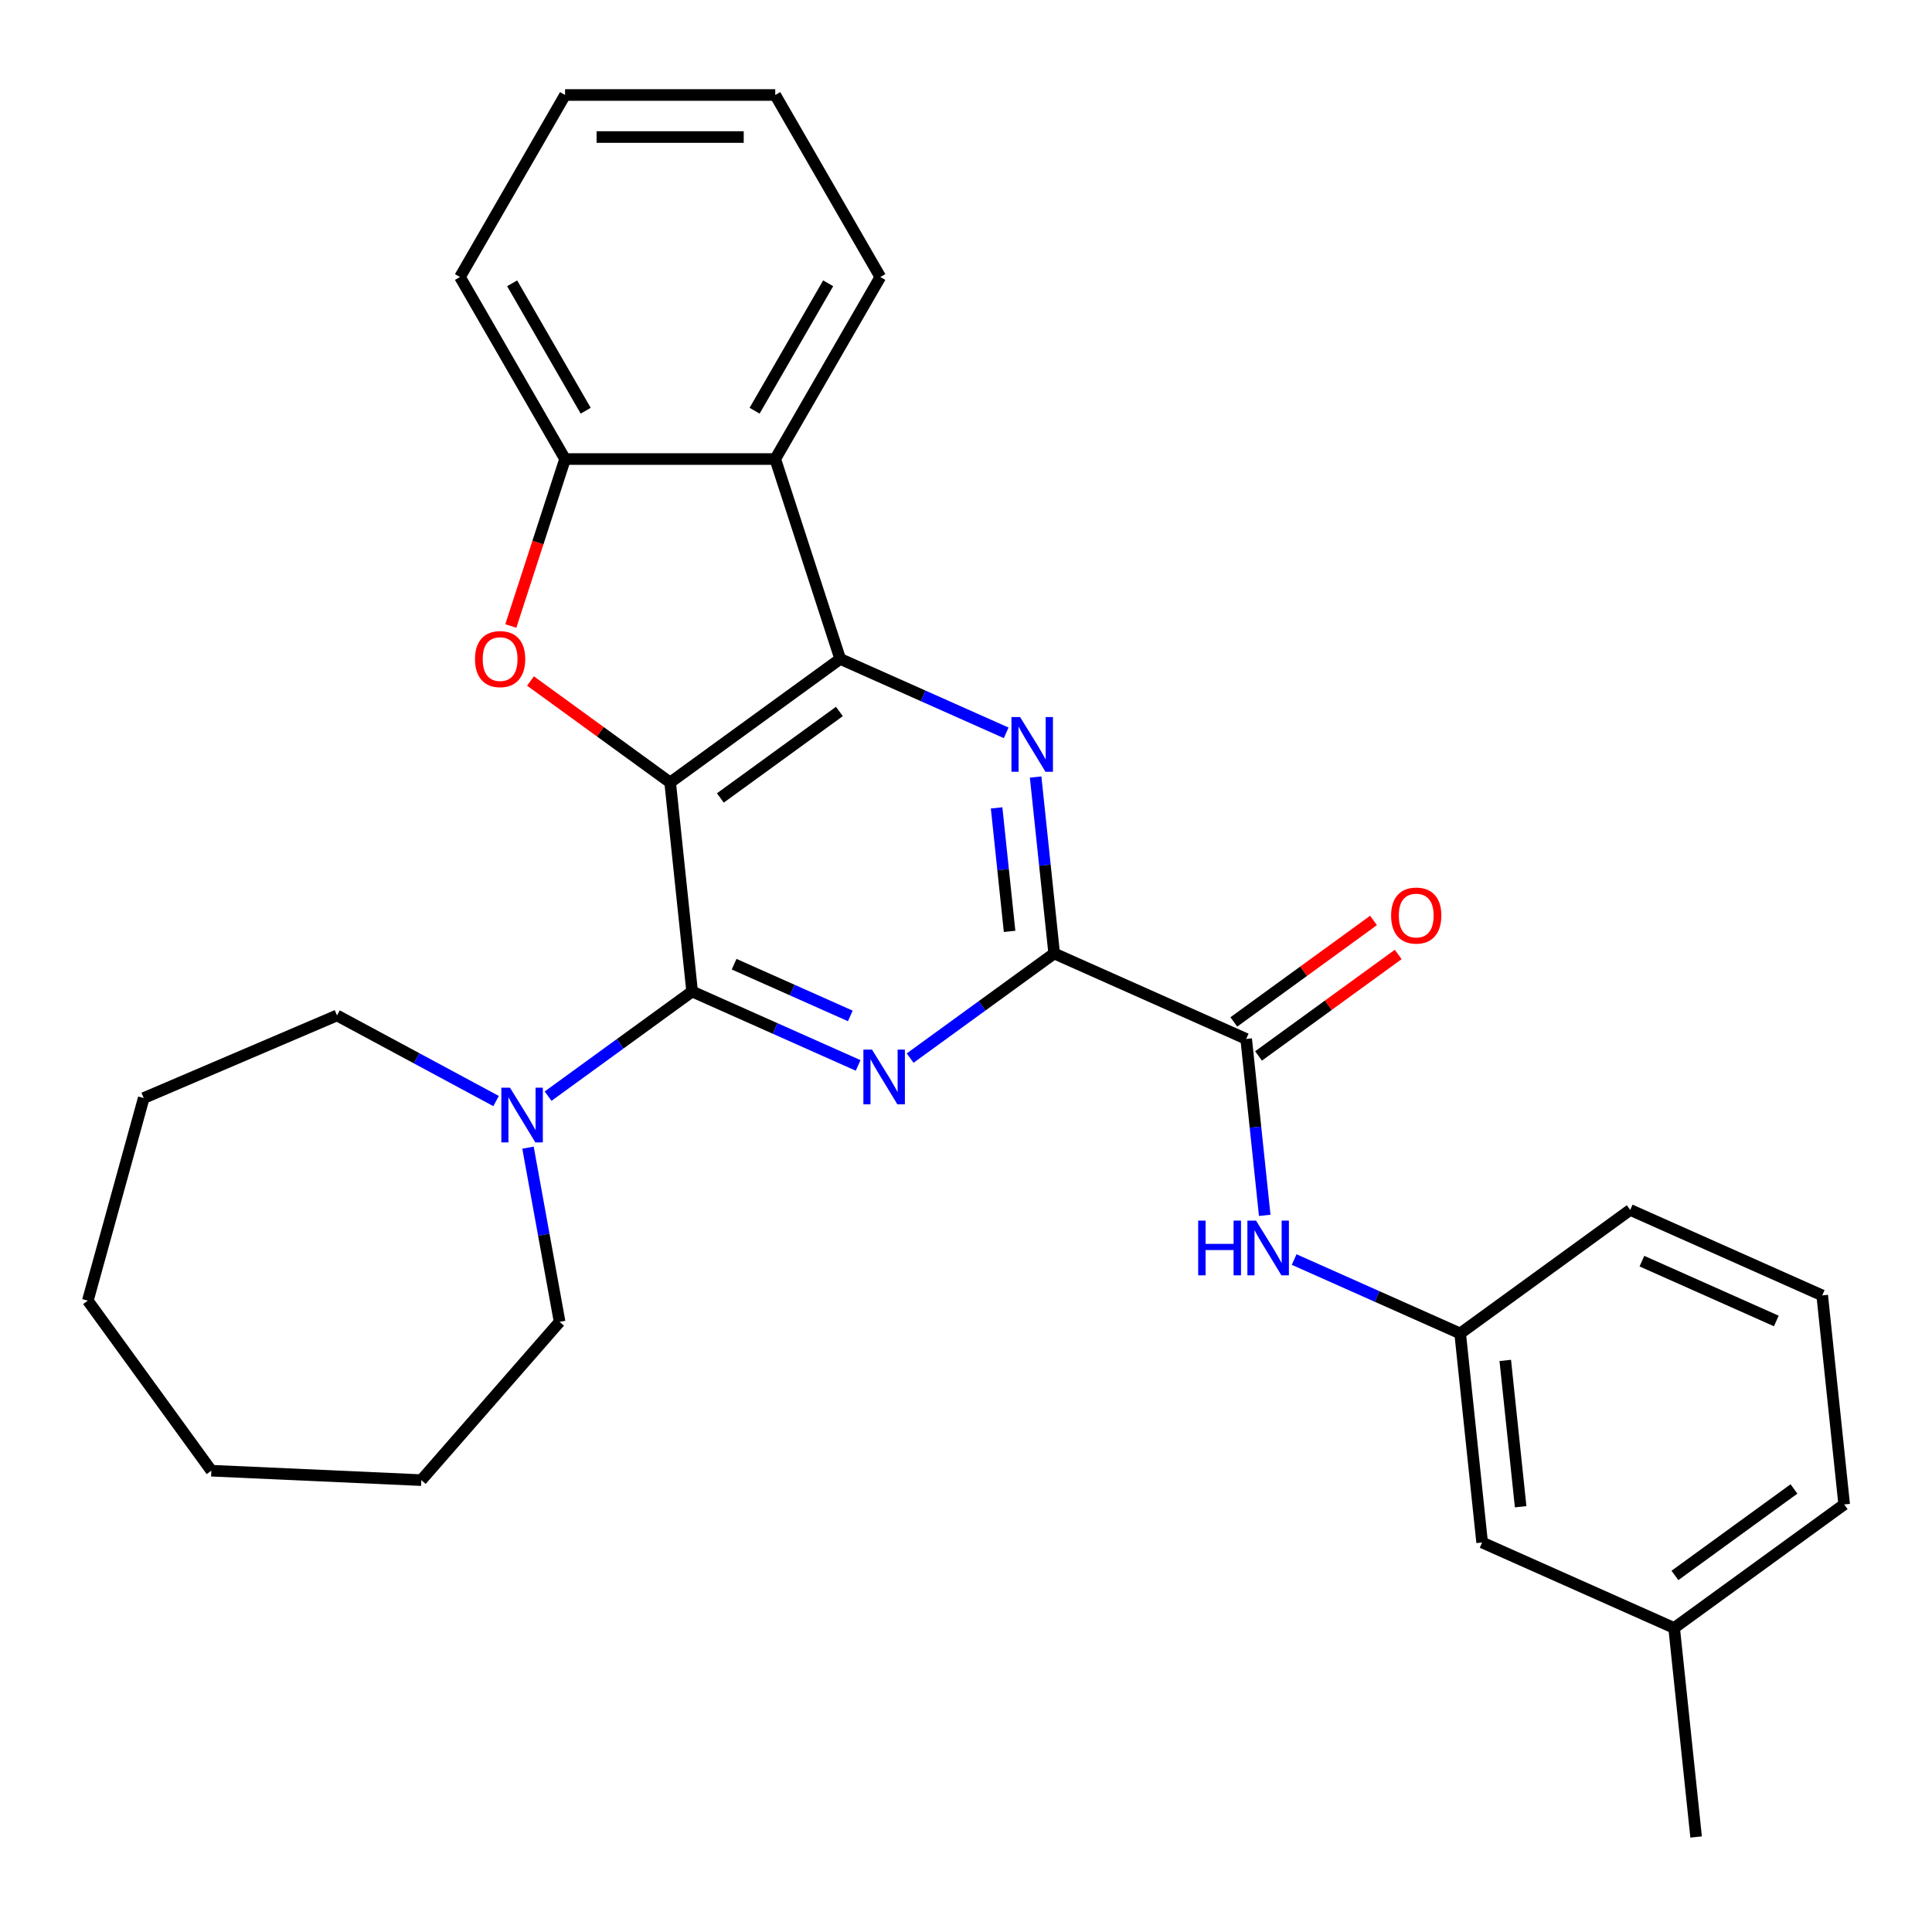 <?xml version='1.0' encoding='iso-8859-1'?>
<svg version='1.1' baseProfile='full'
              xmlns='http://www.w3.org/2000/svg'
                      xmlns:rdkit='http://www.rdkit.org/xml'
                      xmlns:xlink='http://www.w3.org/1999/xlink'
                  xml:space='preserve'
width='1000px' height='1000px' viewBox='0 0 1000 1000'>
<!-- END OF HEADER -->
<rect style='opacity:1.0;fill:#FFFFFF;stroke:none' width='1000' height='1000' x='0' y='0'> </rect>
<path class='bond-0' d='M 346.871,405.008 L 358.243,513.201' style='fill:none;fill-rule:evenodd;stroke:#000000;stroke-width:6px;stroke-linecap:butt;stroke-linejoin:miter;stroke-opacity:1' />
<path class='bond-1' d='M 346.871,405.008 L 434.883,341.063' style='fill:none;fill-rule:evenodd;stroke:#000000;stroke-width:6px;stroke-linecap:butt;stroke-linejoin:miter;stroke-opacity:1' />
<path class='bond-1' d='M 372.862,413.018 L 434.47,368.257' style='fill:none;fill-rule:evenodd;stroke:#000000;stroke-width:6px;stroke-linecap:butt;stroke-linejoin:miter;stroke-opacity:1' />
<path class='bond-5' d='M 346.871,405.008 L 310.725,378.746' style='fill:none;fill-rule:evenodd;stroke:#000000;stroke-width:6px;stroke-linecap:butt;stroke-linejoin:miter;stroke-opacity:1' />
<path class='bond-5' d='M 310.725,378.746 L 274.578,352.484' style='fill:none;fill-rule:evenodd;stroke:#FF0000;stroke-width:6px;stroke-linecap:butt;stroke-linejoin:miter;stroke-opacity:1' />
<path class='bond-2' d='M 358.243,513.201 L 401.205,532.329' style='fill:none;fill-rule:evenodd;stroke:#000000;stroke-width:6px;stroke-linecap:butt;stroke-linejoin:miter;stroke-opacity:1' />
<path class='bond-2' d='M 401.205,532.329 L 444.167,551.457' style='fill:none;fill-rule:evenodd;stroke:#0000FF;stroke-width:6px;stroke-linecap:butt;stroke-linejoin:miter;stroke-opacity:1' />
<path class='bond-2' d='M 379.981,499.062 L 410.054,512.452' style='fill:none;fill-rule:evenodd;stroke:#000000;stroke-width:6px;stroke-linecap:butt;stroke-linejoin:miter;stroke-opacity:1' />
<path class='bond-2' d='M 410.054,512.452 L 440.128,525.842' style='fill:none;fill-rule:evenodd;stroke:#0000FF;stroke-width:6px;stroke-linecap:butt;stroke-linejoin:miter;stroke-opacity:1' />
<path class='bond-9' d='M 358.243,513.201 L 320.966,540.284' style='fill:none;fill-rule:evenodd;stroke:#000000;stroke-width:6px;stroke-linecap:butt;stroke-linejoin:miter;stroke-opacity:1' />
<path class='bond-9' d='M 320.966,540.284 L 283.69,567.366' style='fill:none;fill-rule:evenodd;stroke:#0000FF;stroke-width:6px;stroke-linecap:butt;stroke-linejoin:miter;stroke-opacity:1' />
<path class='bond-3' d='M 434.883,341.063 L 477.845,360.191' style='fill:none;fill-rule:evenodd;stroke:#000000;stroke-width:6px;stroke-linecap:butt;stroke-linejoin:miter;stroke-opacity:1' />
<path class='bond-3' d='M 477.845,360.191 L 520.807,379.319' style='fill:none;fill-rule:evenodd;stroke:#0000FF;stroke-width:6px;stroke-linecap:butt;stroke-linejoin:miter;stroke-opacity:1' />
<path class='bond-6' d='M 434.883,341.063 L 401.266,237.598' style='fill:none;fill-rule:evenodd;stroke:#000000;stroke-width:6px;stroke-linecap:butt;stroke-linejoin:miter;stroke-opacity:1' />
<path class='bond-30' d='M 471.086,547.67 L 508.362,520.588' style='fill:none;fill-rule:evenodd;stroke:#0000FF;stroke-width:6px;stroke-linecap:butt;stroke-linejoin:miter;stroke-opacity:1' />
<path class='bond-30' d='M 508.362,520.588 L 545.639,493.505' style='fill:none;fill-rule:evenodd;stroke:#000000;stroke-width:6px;stroke-linecap:butt;stroke-linejoin:miter;stroke-opacity:1' />
<path class='bond-4' d='M 536.041,402.191 L 540.84,447.848' style='fill:none;fill-rule:evenodd;stroke:#0000FF;stroke-width:6px;stroke-linecap:butt;stroke-linejoin:miter;stroke-opacity:1' />
<path class='bond-4' d='M 540.84,447.848 L 545.639,493.505' style='fill:none;fill-rule:evenodd;stroke:#000000;stroke-width:6px;stroke-linecap:butt;stroke-linejoin:miter;stroke-opacity:1' />
<path class='bond-4' d='M 515.842,418.163 L 519.201,450.122' style='fill:none;fill-rule:evenodd;stroke:#0000FF;stroke-width:6px;stroke-linecap:butt;stroke-linejoin:miter;stroke-opacity:1' />
<path class='bond-4' d='M 519.201,450.122 L 522.56,482.082' style='fill:none;fill-rule:evenodd;stroke:#000000;stroke-width:6px;stroke-linecap:butt;stroke-linejoin:miter;stroke-opacity:1' />
<path class='bond-7' d='M 545.639,493.505 L 645.022,537.753' style='fill:none;fill-rule:evenodd;stroke:#000000;stroke-width:6px;stroke-linecap:butt;stroke-linejoin:miter;stroke-opacity:1' />
<path class='bond-8' d='M 264.395,324.023 L 278.436,280.811' style='fill:none;fill-rule:evenodd;stroke:#FF0000;stroke-width:6px;stroke-linecap:butt;stroke-linejoin:miter;stroke-opacity:1' />
<path class='bond-8' d='M 278.436,280.811 L 292.476,237.598' style='fill:none;fill-rule:evenodd;stroke:#000000;stroke-width:6px;stroke-linecap:butt;stroke-linejoin:miter;stroke-opacity:1' />
<path class='bond-14' d='M 401.266,237.598 L 455.66,143.384' style='fill:none;fill-rule:evenodd;stroke:#000000;stroke-width:6px;stroke-linecap:butt;stroke-linejoin:miter;stroke-opacity:1' />
<path class='bond-14' d='M 390.582,212.587 L 428.658,146.638' style='fill:none;fill-rule:evenodd;stroke:#000000;stroke-width:6px;stroke-linecap:butt;stroke-linejoin:miter;stroke-opacity:1' />
<path class='bond-29' d='M 401.266,237.598 L 292.476,237.598' style='fill:none;fill-rule:evenodd;stroke:#000000;stroke-width:6px;stroke-linecap:butt;stroke-linejoin:miter;stroke-opacity:1' />
<path class='bond-10' d='M 645.022,537.753 L 649.821,583.41' style='fill:none;fill-rule:evenodd;stroke:#000000;stroke-width:6px;stroke-linecap:butt;stroke-linejoin:miter;stroke-opacity:1' />
<path class='bond-10' d='M 649.821,583.41 L 654.62,629.067' style='fill:none;fill-rule:evenodd;stroke:#0000FF;stroke-width:6px;stroke-linecap:butt;stroke-linejoin:miter;stroke-opacity:1' />
<path class='bond-11' d='M 651.417,546.555 L 687.563,520.293' style='fill:none;fill-rule:evenodd;stroke:#000000;stroke-width:6px;stroke-linecap:butt;stroke-linejoin:miter;stroke-opacity:1' />
<path class='bond-11' d='M 687.563,520.293 L 723.709,494.031' style='fill:none;fill-rule:evenodd;stroke:#FF0000;stroke-width:6px;stroke-linecap:butt;stroke-linejoin:miter;stroke-opacity:1' />
<path class='bond-11' d='M 638.628,528.952 L 674.774,502.69' style='fill:none;fill-rule:evenodd;stroke:#000000;stroke-width:6px;stroke-linecap:butt;stroke-linejoin:miter;stroke-opacity:1' />
<path class='bond-11' d='M 674.774,502.69 L 710.921,476.428' style='fill:none;fill-rule:evenodd;stroke:#FF0000;stroke-width:6px;stroke-linecap:butt;stroke-linejoin:miter;stroke-opacity:1' />
<path class='bond-18' d='M 292.476,237.598 L 238.082,143.384' style='fill:none;fill-rule:evenodd;stroke:#000000;stroke-width:6px;stroke-linecap:butt;stroke-linejoin:miter;stroke-opacity:1' />
<path class='bond-18' d='M 303.16,212.587 L 265.084,146.638' style='fill:none;fill-rule:evenodd;stroke:#000000;stroke-width:6px;stroke-linecap:butt;stroke-linejoin:miter;stroke-opacity:1' />
<path class='bond-16' d='M 273.294,594.025 L 281.474,639.106' style='fill:none;fill-rule:evenodd;stroke:#0000FF;stroke-width:6px;stroke-linecap:butt;stroke-linejoin:miter;stroke-opacity:1' />
<path class='bond-16' d='M 281.474,639.106 L 289.655,684.186' style='fill:none;fill-rule:evenodd;stroke:#000000;stroke-width:6px;stroke-linecap:butt;stroke-linejoin:miter;stroke-opacity:1' />
<path class='bond-17' d='M 256.771,569.903 L 215.601,547.748' style='fill:none;fill-rule:evenodd;stroke:#0000FF;stroke-width:6px;stroke-linecap:butt;stroke-linejoin:miter;stroke-opacity:1' />
<path class='bond-17' d='M 215.601,547.748 L 174.431,525.594' style='fill:none;fill-rule:evenodd;stroke:#000000;stroke-width:6px;stroke-linecap:butt;stroke-linejoin:miter;stroke-opacity:1' />
<path class='bond-12' d='M 669.854,651.939 L 712.816,671.067' style='fill:none;fill-rule:evenodd;stroke:#0000FF;stroke-width:6px;stroke-linecap:butt;stroke-linejoin:miter;stroke-opacity:1' />
<path class='bond-12' d='M 712.816,671.067 L 755.778,690.195' style='fill:none;fill-rule:evenodd;stroke:#000000;stroke-width:6px;stroke-linecap:butt;stroke-linejoin:miter;stroke-opacity:1' />
<path class='bond-13' d='M 755.778,690.195 L 767.149,798.388' style='fill:none;fill-rule:evenodd;stroke:#000000;stroke-width:6px;stroke-linecap:butt;stroke-linejoin:miter;stroke-opacity:1' />
<path class='bond-13' d='M 779.122,704.15 L 787.082,779.885' style='fill:none;fill-rule:evenodd;stroke:#000000;stroke-width:6px;stroke-linecap:butt;stroke-linejoin:miter;stroke-opacity:1' />
<path class='bond-20' d='M 755.778,690.195 L 843.79,626.25' style='fill:none;fill-rule:evenodd;stroke:#000000;stroke-width:6px;stroke-linecap:butt;stroke-linejoin:miter;stroke-opacity:1' />
<path class='bond-15' d='M 767.149,798.388 L 866.533,842.637' style='fill:none;fill-rule:evenodd;stroke:#000000;stroke-width:6px;stroke-linecap:butt;stroke-linejoin:miter;stroke-opacity:1' />
<path class='bond-23' d='M 455.66,143.384 L 401.266,49.17' style='fill:none;fill-rule:evenodd;stroke:#000000;stroke-width:6px;stroke-linecap:butt;stroke-linejoin:miter;stroke-opacity:1' />
<path class='bond-22' d='M 866.533,842.637 L 877.905,950.83' style='fill:none;fill-rule:evenodd;stroke:#000000;stroke-width:6px;stroke-linecap:butt;stroke-linejoin:miter;stroke-opacity:1' />
<path class='bond-33' d='M 866.533,842.637 L 954.545,778.692' style='fill:none;fill-rule:evenodd;stroke:#000000;stroke-width:6px;stroke-linecap:butt;stroke-linejoin:miter;stroke-opacity:1' />
<path class='bond-33' d='M 866.946,815.443 L 928.555,770.681' style='fill:none;fill-rule:evenodd;stroke:#000000;stroke-width:6px;stroke-linecap:butt;stroke-linejoin:miter;stroke-opacity:1' />
<path class='bond-24' d='M 289.655,684.186 L 218.079,766.112' style='fill:none;fill-rule:evenodd;stroke:#000000;stroke-width:6px;stroke-linecap:butt;stroke-linejoin:miter;stroke-opacity:1' />
<path class='bond-25' d='M 174.431,525.594 L 74.397,568.351' style='fill:none;fill-rule:evenodd;stroke:#000000;stroke-width:6px;stroke-linecap:butt;stroke-linejoin:miter;stroke-opacity:1' />
<path class='bond-26' d='M 238.082,143.384 L 292.476,49.17' style='fill:none;fill-rule:evenodd;stroke:#000000;stroke-width:6px;stroke-linecap:butt;stroke-linejoin:miter;stroke-opacity:1' />
<path class='bond-19' d='M 943.174,670.499 L 843.79,626.25' style='fill:none;fill-rule:evenodd;stroke:#000000;stroke-width:6px;stroke-linecap:butt;stroke-linejoin:miter;stroke-opacity:1' />
<path class='bond-19' d='M 919.417,683.738 L 849.848,652.764' style='fill:none;fill-rule:evenodd;stroke:#000000;stroke-width:6px;stroke-linecap:butt;stroke-linejoin:miter;stroke-opacity:1' />
<path class='bond-21' d='M 943.174,670.499 L 954.545,778.692' style='fill:none;fill-rule:evenodd;stroke:#000000;stroke-width:6px;stroke-linecap:butt;stroke-linejoin:miter;stroke-opacity:1' />
<path class='bond-31' d='M 401.266,49.17 L 292.476,49.17' style='fill:none;fill-rule:evenodd;stroke:#000000;stroke-width:6px;stroke-linecap:butt;stroke-linejoin:miter;stroke-opacity:1' />
<path class='bond-31' d='M 384.947,70.928 L 308.795,70.928' style='fill:none;fill-rule:evenodd;stroke:#000000;stroke-width:6px;stroke-linecap:butt;stroke-linejoin:miter;stroke-opacity:1' />
<path class='bond-27' d='M 218.079,766.112 L 109.399,761.232' style='fill:none;fill-rule:evenodd;stroke:#000000;stroke-width:6px;stroke-linecap:butt;stroke-linejoin:miter;stroke-opacity:1' />
<path class='bond-28' d='M 74.397,568.351 L 45.455,673.219' style='fill:none;fill-rule:evenodd;stroke:#000000;stroke-width:6px;stroke-linecap:butt;stroke-linejoin:miter;stroke-opacity:1' />
<path class='bond-32' d='M 109.399,761.232 L 45.455,673.219' style='fill:none;fill-rule:evenodd;stroke:#000000;stroke-width:6px;stroke-linecap:butt;stroke-linejoin:miter;stroke-opacity:1' />
<path  class='atom-3' d='M 451.366 543.289
L 460.646 558.289
Q 461.566 559.769, 463.046 562.449
Q 464.526 565.129, 464.606 565.289
L 464.606 543.289
L 468.366 543.289
L 468.366 571.609
L 464.486 571.609
L 454.526 555.209
Q 453.366 553.289, 452.126 551.089
Q 450.926 548.889, 450.566 548.209
L 450.566 571.609
L 446.886 571.609
L 446.886 543.289
L 451.366 543.289
' fill='#0000FF'/>
<path  class='atom-4' d='M 528.007 371.152
L 537.287 386.152
Q 538.207 387.632, 539.687 390.312
Q 541.167 392.992, 541.247 393.152
L 541.247 371.152
L 545.007 371.152
L 545.007 399.472
L 541.127 399.472
L 531.167 383.072
Q 530.007 381.152, 528.767 378.952
Q 527.567 376.752, 527.207 376.072
L 527.207 399.472
L 523.527 399.472
L 523.527 371.152
L 528.007 371.152
' fill='#0000FF'/>
<path  class='atom-6' d='M 245.859 341.143
Q 245.859 334.343, 249.219 330.543
Q 252.579 326.743, 258.859 326.743
Q 265.139 326.743, 268.499 330.543
Q 271.859 334.343, 271.859 341.143
Q 271.859 348.023, 268.459 351.943
Q 265.059 355.823, 258.859 355.823
Q 252.619 355.823, 249.219 351.943
Q 245.859 348.063, 245.859 341.143
M 258.859 352.623
Q 263.179 352.623, 265.499 349.743
Q 267.859 346.823, 267.859 341.143
Q 267.859 335.583, 265.499 332.783
Q 263.179 329.943, 258.859 329.943
Q 254.539 329.943, 252.179 332.743
Q 249.859 335.543, 249.859 341.143
Q 249.859 346.863, 252.179 349.743
Q 254.539 352.623, 258.859 352.623
' fill='#FF0000'/>
<path  class='atom-10' d='M 263.97 562.986
L 273.25 577.986
Q 274.17 579.466, 275.65 582.146
Q 277.13 584.826, 277.21 584.986
L 277.21 562.986
L 280.97 562.986
L 280.97 591.306
L 277.09 591.306
L 267.13 574.906
Q 265.97 572.986, 264.73 570.786
Q 263.53 568.586, 263.17 567.906
L 263.17 591.306
L 259.49 591.306
L 259.49 562.986
L 263.97 562.986
' fill='#0000FF'/>
<path  class='atom-11' d='M 620.174 631.786
L 624.014 631.786
L 624.014 643.826
L 638.494 643.826
L 638.494 631.786
L 642.334 631.786
L 642.334 660.106
L 638.494 660.106
L 638.494 647.026
L 624.014 647.026
L 624.014 660.106
L 620.174 660.106
L 620.174 631.786
' fill='#0000FF'/>
<path  class='atom-11' d='M 650.134 631.786
L 659.414 646.786
Q 660.334 648.266, 661.814 650.946
Q 663.294 653.626, 663.374 653.786
L 663.374 631.786
L 667.134 631.786
L 667.134 660.106
L 663.254 660.106
L 653.294 643.706
Q 652.134 641.786, 650.894 639.586
Q 649.694 637.386, 649.334 636.706
L 649.334 660.106
L 645.654 660.106
L 645.654 631.786
L 650.134 631.786
' fill='#0000FF'/>
<path  class='atom-12' d='M 720.035 473.889
Q 720.035 467.089, 723.395 463.289
Q 726.755 459.489, 733.035 459.489
Q 739.315 459.489, 742.675 463.289
Q 746.035 467.089, 746.035 473.889
Q 746.035 480.769, 742.635 484.689
Q 739.235 488.569, 733.035 488.569
Q 726.795 488.569, 723.395 484.689
Q 720.035 480.809, 720.035 473.889
M 733.035 485.369
Q 737.355 485.369, 739.675 482.489
Q 742.035 479.569, 742.035 473.889
Q 742.035 468.329, 739.675 465.529
Q 737.355 462.689, 733.035 462.689
Q 728.715 462.689, 726.355 465.489
Q 724.035 468.289, 724.035 473.889
Q 724.035 479.609, 726.355 482.489
Q 728.715 485.369, 733.035 485.369
' fill='#FF0000'/>
</svg>
